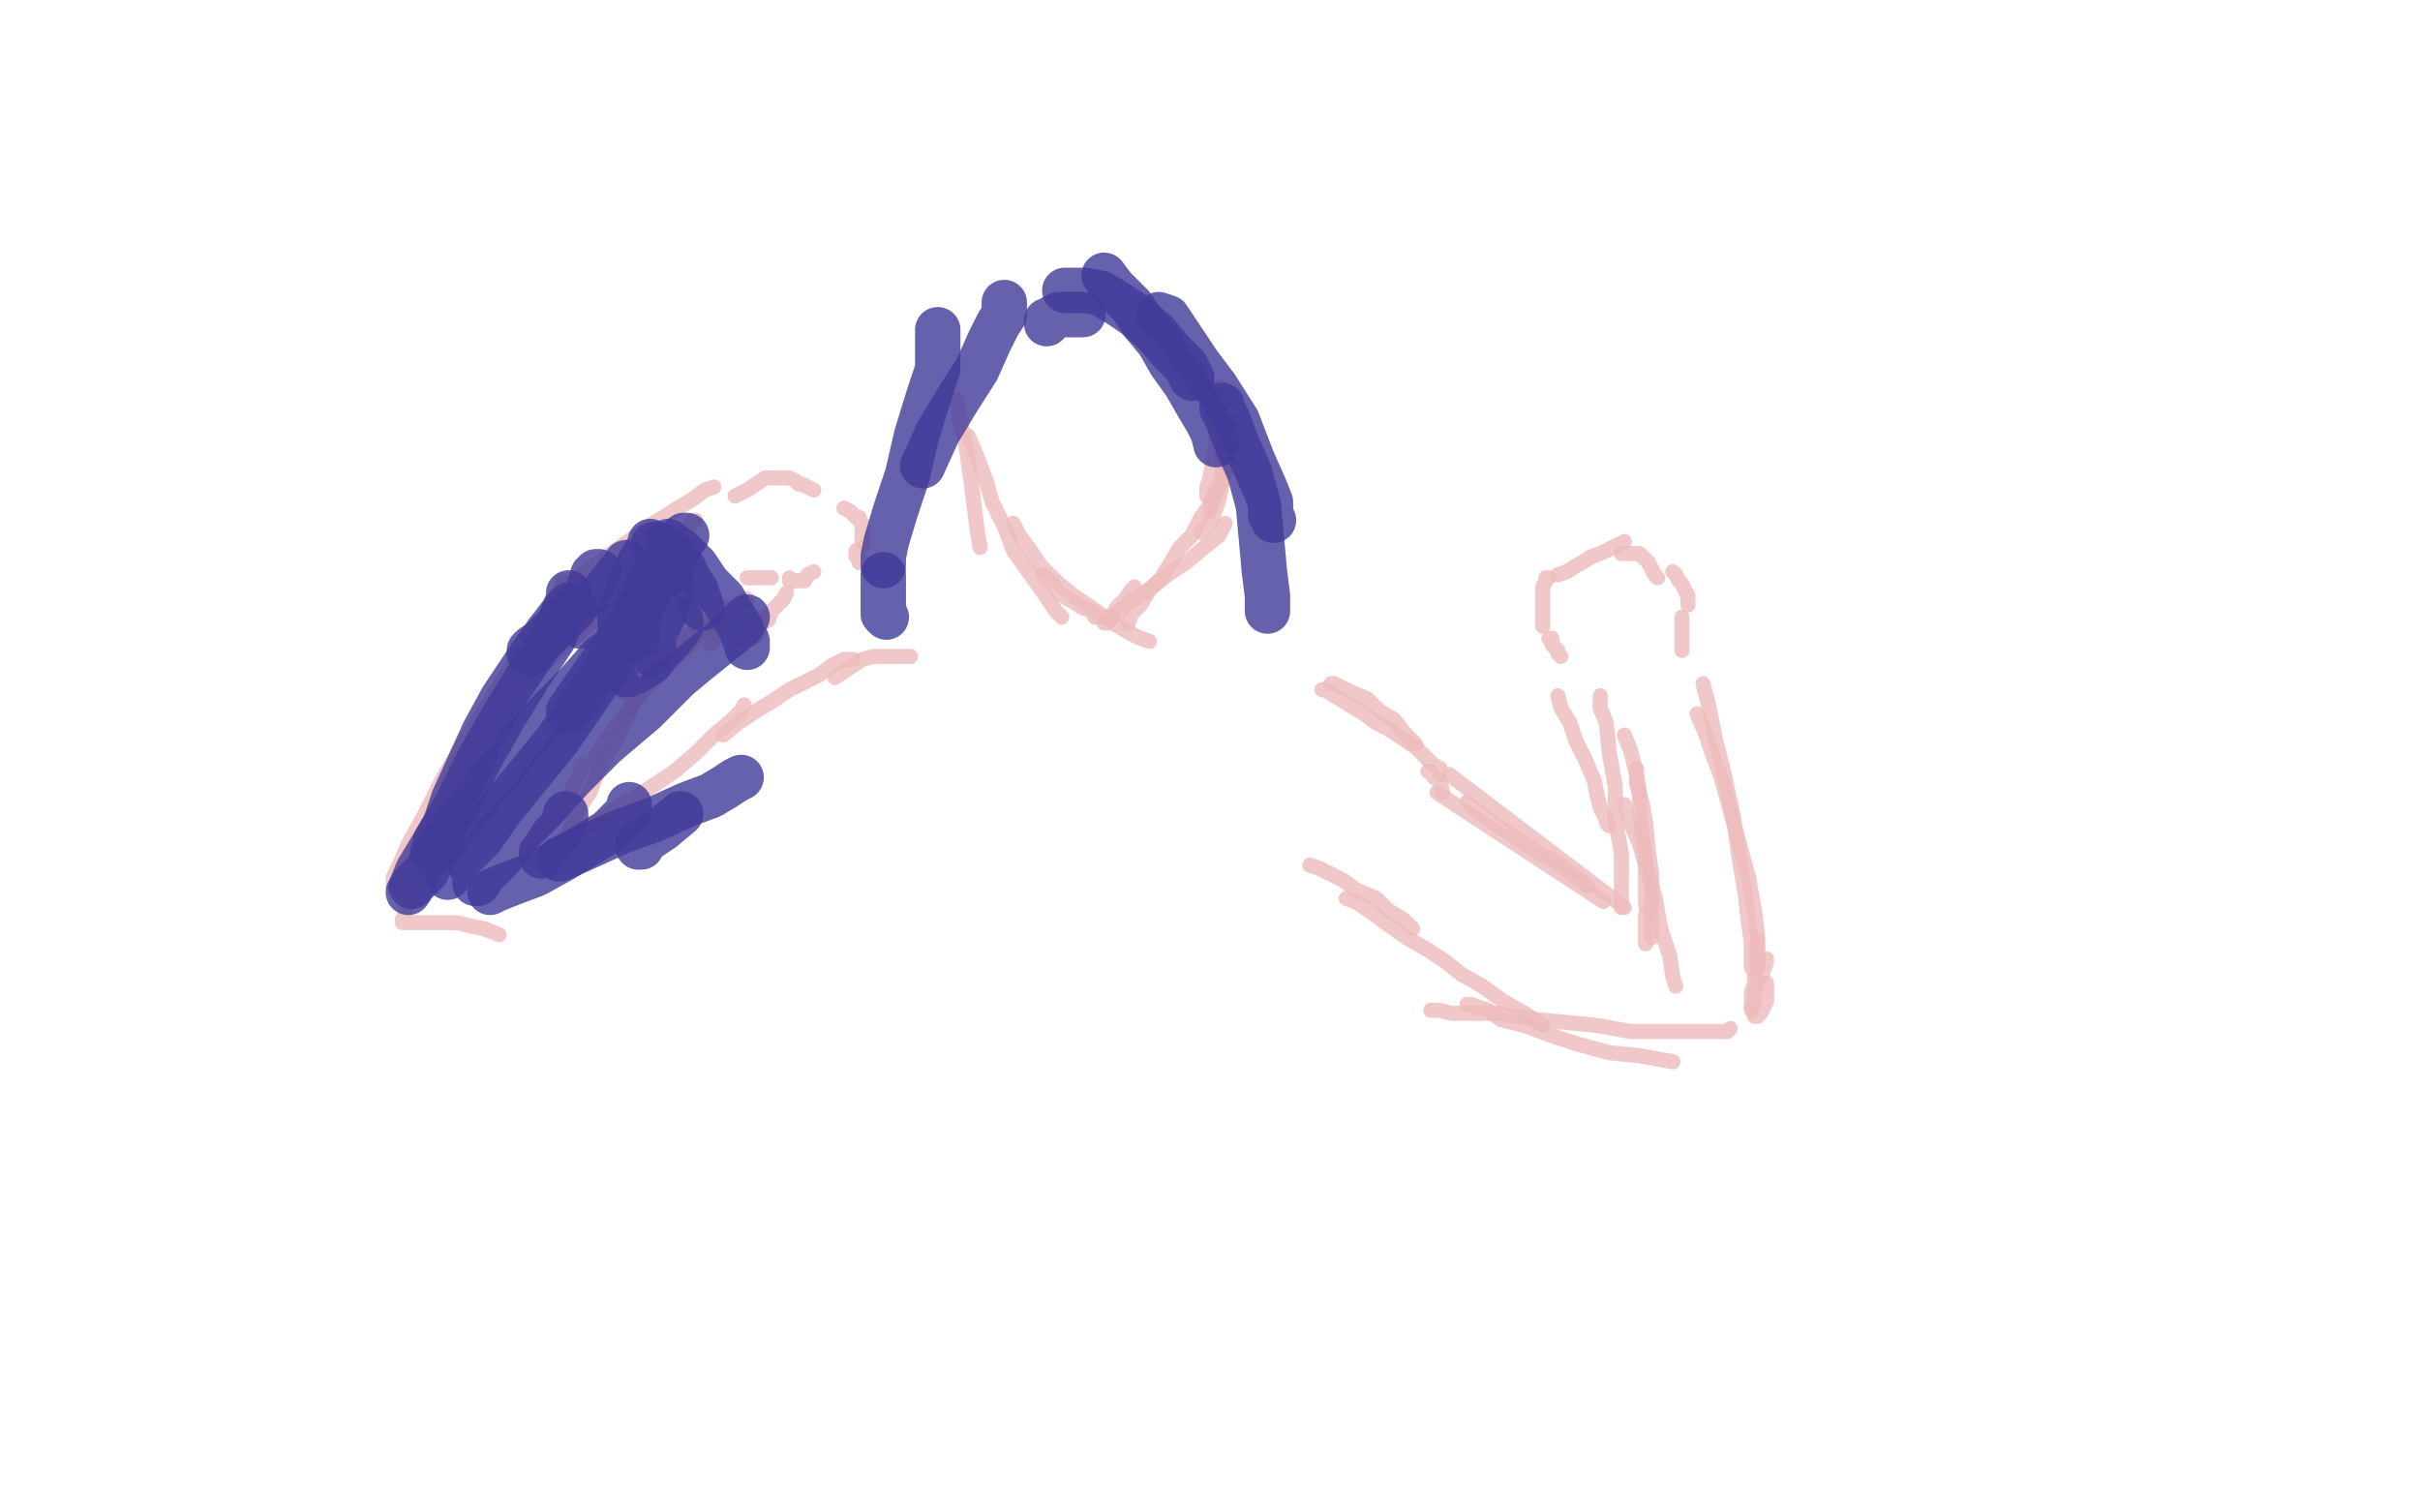 <?xml version="1.0" standalone="no"?>
<!DOCTYPE svg PUBLIC "-//W3C//DTD SVG 1.1//EN"
"http://www.w3.org/Graphics/SVG/1.1/DTD/svg11.dtd">

<svg width="800" height="500" version="1.1" xmlns="http://www.w3.org/2000/svg" xmlns:xlink="http://www.w3.org/1999/xlink" style="stroke-antialiasing: false"><desc>This SVG has been created on https://colorillo.com/</desc><rect x='0' y='0' width='800' height='500' style='fill: rgb(255,255,255); stroke-width:0' /><polyline points="316,132 317,135 317,135 317,139 317,139 319,145 319,145 320,152 320,152 321,159 321,159 322,167 322,167 323,175 323,175 324,181 324,181" style="fill: none; stroke: #edbabb; stroke-width: 5; stroke-linejoin: round; stroke-linecap: round; stroke-antialiasing: false; stroke-antialias: 0; opacity: 0.8"/>
<polyline points="320,144 323,151 323,151 326,159 326,159 328,166 328,166 332,174 332,174 335,182 335,182 340,189 340,189 345,196 345,196 349,202 349,202 351,204 351,204" style="fill: none; stroke: #edbabb; stroke-width: 5; stroke-linejoin: round; stroke-linecap: round; stroke-antialiasing: false; stroke-antialias: 0; opacity: 0.8"/>
<polyline points="335,173 337,177 337,177 340,181 340,181 344,187 344,187 350,193 350,193 355,197 355,197 361,201 361,201 368,206 368,206 373,209 373,209 377,211 377,211 380,212 380,212" style="fill: none; stroke: #edbabb; stroke-width: 5; stroke-linejoin: round; stroke-linecap: round; stroke-antialiasing: false; stroke-antialias: 0; opacity: 0.8"/>
<polyline points="345,190 346,191 346,191 348,193 348,193 350,196 350,196 353,198 353,198 355,199 355,199 358,201 358,201 361,202 361,202 362,204 362,204 365,204 365,204 367,204 367,204 368,204 368,204" style="fill: none; stroke: #edbabb; stroke-width: 5; stroke-linejoin: round; stroke-linecap: round; stroke-antialiasing: false; stroke-antialias: 0; opacity: 0.8"/>
<polyline points="367,204 368,203 368,203 369,201 369,201 371,199 371,199 372,198 372,198 374,195 374,195 375,194 375,194" style="fill: none; stroke: #edbabb; stroke-width: 5; stroke-linejoin: round; stroke-linecap: round; stroke-antialiasing: false; stroke-antialias: 0; opacity: 0.8"/>
<polyline points="365,206 366,206 366,206 369,203 369,203 371,201 371,201 375,198 375,198 381,194 381,194 386,190 386,190 392,186 392,186 398,181 398,181 403,177 403,177 405,173 405,173" style="fill: none; stroke: #edbabb; stroke-width: 5; stroke-linejoin: round; stroke-linecap: round; stroke-antialiasing: false; stroke-antialias: 0; opacity: 0.8"/>
<polyline points="373,206 374,203 374,203 377,200 377,200 380,195 380,195 384,191 384,191 387,186 387,186 390,181 390,181 394,177 394,177 397,171 397,171 400,167 400,167 402,162 402,162 405,156 406,151 407,147 407,145" style="fill: none; stroke: #edbabb; stroke-width: 5; stroke-linejoin: round; stroke-linecap: round; stroke-antialiasing: false; stroke-antialias: 0; opacity: 0.8"/>
<polyline points="408,139 408,140 408,140 408,142 408,142 408,145 408,145 407,148 407,148 406,151 406,151 405,155 405,155 404,159 404,159 401,165 401,165 400,169 400,169" style="fill: none; stroke: #edbabb; stroke-width: 5; stroke-linejoin: round; stroke-linecap: round; stroke-antialiasing: false; stroke-antialias: 0; opacity: 0.8"/>
<polyline points="397,176 398,175 398,175 400,173 400,173 402,168 402,168 403,165 403,165 404,160 404,160 404,154 404,154 404,147 404,147 404,141 404,141 404,136 404,136 404,134 404,134" style="fill: none; stroke: #edbabb; stroke-width: 5; stroke-linejoin: round; stroke-linecap: round; stroke-antialiasing: false; stroke-antialias: 0; opacity: 0.8"/>
<polyline points="403,128 403,131 403,131 403,135 403,135 402,138 402,138 402,143 402,143 402,147 402,147 401,152 401,152 400,158 400,158 399,161 399,161 399,164 399,164" style="fill: none; stroke: #edbabb; stroke-width: 5; stroke-linejoin: round; stroke-linecap: round; stroke-antialiasing: false; stroke-antialias: 0; opacity: 0.8"/>
<polyline points="186,193 187,193 187,193 190,192 190,192 195,188 195,188 202,183 202,183 209,178 209,178 216,173 216,173 224,168 224,168 229,165 229,165 233,162 233,162 236,161 236,161" style="fill: none; stroke: #edbabb; stroke-width: 5; stroke-linejoin: round; stroke-linecap: round; stroke-antialiasing: false; stroke-antialias: 0; opacity: 0.8"/>
<polyline points="243,164 247,162 247,162 250,160 250,160 253,158 253,158 255,158 255,158 257,158 257,158 259,158 259,158 260,158 260,158 261,158 261,158 263,159 263,159 264,160 264,160 265,160 267,161 269,162" style="fill: none; stroke: #edbabb; stroke-width: 5; stroke-linejoin: round; stroke-linecap: round; stroke-antialiasing: false; stroke-antialias: 0; opacity: 0.8"/>
<polyline points="279,168 281,169 282,170 283,171 284,171 284,172 285,173 285,174 285,175 285,175 285,176 285,176 285,177 285,177 285,178 285,178 285,179 285,179" style="fill: none; stroke: #edbabb; stroke-width: 5; stroke-linejoin: round; stroke-linecap: round; stroke-antialiasing: false; stroke-antialias: 0; opacity: 0.8"/>
<circle cx="285.5" cy="180.5" r="2" style="fill: #edbabb; stroke-antialiasing: false; stroke-antialias: 0; opacity: 0.8"/>
<polyline points="230,172 229,172 229,172 228,174 228,174 225,177 225,177 220,182 220,182 212,190 212,190 204,198 204,198 194,207 194,207 184,216 184,216 175,224 175,224 166,233 166,233 161,240 154,248 150,254 148,259" style="fill: none; stroke: #edbabb; stroke-width: 5; stroke-linejoin: round; stroke-linecap: round; stroke-antialiasing: false; stroke-antialias: 0; opacity: 0.8"/>
<polyline points="186,192 185,196 185,196 182,201 182,201 178,207 178,207 173,215 173,215 166,225 166,225 160,235 160,235 153,246 153,246 146,258 146,258 140,270 140,270 135,279 135,279 132,286 130,290 130,292 130,293" style="fill: none; stroke: #edbabb; stroke-width: 5; stroke-linejoin: round; stroke-linecap: round; stroke-antialiasing: false; stroke-antialias: 0; opacity: 0.8"/>
<polyline points="150,259 148,265 148,265 145,273 145,273 141,283 141,283 139,289 139,289 137,294 137,294 135,298 135,298 134,302 134,302 133,304 133,304 133,305 133,305 134,305 134,305 136,305 136,305 138,305 138,305 141,305 141,305 145,305 145,305 151,305 151,305 155,306 155,306 160,307 160,307 165,309 165,309" style="fill: none; stroke: #edbabb; stroke-width: 5; stroke-linejoin: round; stroke-linecap: round; stroke-antialiasing: false; stroke-antialias: 0; opacity: 0.8"/>
<polyline points="537,179 535,180 535,180 533,181 533,181 531,182 531,182 529,183 529,183 526,184 526,184 523,186 523,186 521,187 521,187 518,189 518,189 515,190 515,190" style="fill: none; stroke: #edbabb; stroke-width: 5; stroke-linejoin: round; stroke-linecap: round; stroke-antialiasing: false; stroke-antialias: 0; opacity: 0.8"/>
<polyline points="512,191 511,191 511,191 511,192 511,192 510,194 510,194 510,197 510,197 510,200 510,200 510,203 510,203 510,205 510,205 510,207 510,207" style="fill: none; stroke: #edbabb; stroke-width: 5; stroke-linejoin: round; stroke-linecap: round; stroke-antialiasing: false; stroke-antialias: 0; opacity: 0.8"/>
<polyline points="512,211 513,211 513,211 513,212 513,212 513,213 513,213 514,214 514,214 515,215 515,215 515,216 515,216 516,217 516,217" style="fill: none; stroke: #edbabb; stroke-width: 5; stroke-linejoin: round; stroke-linecap: round; stroke-antialiasing: false; stroke-antialias: 0; opacity: 0.8"/>
<polyline points="536,183 537,183 537,183 538,183 538,183 540,183 540,183 542,183 542,183 544,185 544,185 545,186 545,186 546,188 546,188 547,190 547,190 548,191 548,191" style="fill: none; stroke: #edbabb; stroke-width: 5; stroke-linejoin: round; stroke-linecap: round; stroke-antialiasing: false; stroke-antialias: 0; opacity: 0.8"/>
<polyline points="553,189 554,190 554,190 555,192 555,192 556,193 556,193 557,195 557,195 558,197 558,197 558,198 558,198 558,199 558,199 558,200 558,200" style="fill: none; stroke: #edbabb; stroke-width: 5; stroke-linejoin: round; stroke-linecap: round; stroke-antialiasing: false; stroke-antialias: 0; opacity: 0.8"/>
<polyline points="556,204 556,206 556,206 556,208 556,208 556,209 556,209 556,211 556,211 556,213 556,213 556,214 556,214 556,215 556,215" style="fill: none; stroke: #edbabb; stroke-width: 5; stroke-linejoin: round; stroke-linecap: round; stroke-antialiasing: false; stroke-antialias: 0; opacity: 0.8"/>
<polyline points="440,226 441,226 441,226 443,227 443,227 447,229 447,229 452,231 452,231 456,235 456,235 461,238 461,238 464,242 464,242 468,246 468,246" style="fill: none; stroke: #edbabb; stroke-width: 5; stroke-linejoin: round; stroke-linecap: round; stroke-antialiasing: false; stroke-antialias: 0; opacity: 0.8"/>
<polyline points="437,228 438,228 438,228 441,230 441,230 443,231 443,231 446,233 446,233 451,236 451,236 455,239 455,239 459,241 459,241 465,245 465,245 468,247 468,247 472,251 472,251 474,253 476,254 476,256" style="fill: none; stroke: #edbabb; stroke-width: 5; stroke-linejoin: round; stroke-linecap: round; stroke-antialiasing: false; stroke-antialias: 0; opacity: 0.8"/>
<polyline points="472,255 473,255 473,255 474,257 474,257 476,258 476,258 477,262 477,262" style="fill: none; stroke: #edbabb; stroke-width: 5; stroke-linejoin: round; stroke-linecap: round; stroke-antialiasing: false; stroke-antialias: 0; opacity: 0.8"/>
<polyline points="301,217 300,217 300,217 299,217 299,217 296,217 296,217 293,217 293,217 289,217 289,217 285,218 285,218 282,220 282,220 279,222 279,222 276,224 276,224" style="fill: none; stroke: #edbabb; stroke-width: 5; stroke-linejoin: round; stroke-linecap: round; stroke-antialiasing: false; stroke-antialias: 0; opacity: 0.8"/>
<polyline points="282,218 279,218 279,218 275,220 275,220 271,223 271,223 267,225 267,225 261,228 261,228 255,232 255,232 250,235 250,235 244,239 244,239 239,243 239,243" style="fill: none; stroke: #edbabb; stroke-width: 5; stroke-linejoin: round; stroke-linecap: round; stroke-antialiasing: false; stroke-antialias: 0; opacity: 0.8"/>
<polyline points="246,233 245,235 245,235 242,238 242,238 236,243 236,243 230,249 230,249 223,255 223,255 214,261 214,261 204,267 204,267 197,272 197,272 191,275 191,275 186,278 186,278 185,279" style="fill: none; stroke: #edbabb; stroke-width: 5; stroke-linejoin: round; stroke-linecap: round; stroke-antialiasing: false; stroke-antialias: 0; opacity: 0.8"/>
<polyline points="247,191 248,191 248,191 249,191 249,191 252,191 252,191 253,191 253,191 255,191 255,191" style="fill: none; stroke: #edbabb; stroke-width: 5; stroke-linejoin: round; stroke-linecap: round; stroke-antialiasing: false; stroke-antialias: 0; opacity: 0.8"/>
<polyline points="261,191 261,192 261,192 262,192 262,192 263,192 263,192 264,192 264,192 265,192 265,192 266,192 267,190 269,189" style="fill: none; stroke: #edbabb; stroke-width: 5; stroke-linejoin: round; stroke-linecap: round; stroke-antialiasing: false; stroke-antialias: 0; opacity: 0.8"/>
<polyline points="283,182 283,183 283,183 283,184 283,184 284,185 284,185 284,186 284,186 285,186 285,186" style="fill: none; stroke: #edbabb; stroke-width: 5; stroke-linejoin: round; stroke-linecap: round; stroke-antialiasing: false; stroke-antialias: 0; opacity: 0.8"/>
<polyline points="260,196 259,198 259,198 258,199 258,199 257,200 257,200 255,202 255,202 254,205 254,205 252,206 252,206 251,208 251,208 251,209 251,209 250,210 250,210 249,211 249,211" style="fill: none; stroke: #edbabb; stroke-width: 5; stroke-linejoin: round; stroke-linecap: round; stroke-antialiasing: false; stroke-antialias: 0; opacity: 0.8"/>
<polyline points="252,204 243,212 243,212" style="fill: none; stroke: #edbabb; stroke-width: 5; stroke-linejoin: round; stroke-linecap: round; stroke-antialiasing: false; stroke-antialias: 0; opacity: 0.8"/>
<polyline points="235,213 238,208 238,208" style="fill: none; stroke: #edbabb; stroke-width: 5; stroke-linejoin: round; stroke-linecap: round; stroke-antialiasing: false; stroke-antialias: 0; opacity: 0.8"/>
<polyline points="247,198 229,210 229,210" style="fill: none; stroke: #edbabb; stroke-width: 5; stroke-linejoin: round; stroke-linecap: round; stroke-antialiasing: false; stroke-antialias: 0; opacity: 0.8"/>
<polyline points="226,211 238,203 238,203" style="fill: none; stroke: #edbabb; stroke-width: 5; stroke-linejoin: round; stroke-linecap: round; stroke-antialiasing: false; stroke-antialias: 0; opacity: 0.8"/>
<polyline points="241,201 206,229 206,229" style="fill: none; stroke: #edbabb; stroke-width: 5; stroke-linejoin: round; stroke-linecap: round; stroke-antialiasing: false; stroke-antialias: 0; opacity: 0.8"/>
<polyline points="241,201 240,201 240,201 239,201 239,201 237,204 237,204 233,208 233,208 228,213 228,213 220,221 220,221 212,229 212,229 206,237 206,237 200,245 200,245 197,250 197,250 196,252 196,252" style="fill: none; stroke: #edbabb; stroke-width: 5; stroke-linejoin: round; stroke-linecap: round; stroke-antialiasing: false; stroke-antialias: 0; opacity: 0.8"/>
<polyline points="216,218 216,221 216,221 214,226 214,226 210,231 210,231 207,238 207,238 203,246 203,246 198,254 198,254 195,262 195,262 191,268 191,268 188,275 188,275 186,279 186,279 186,280 186,281" style="fill: none; stroke: #edbabb; stroke-width: 5; stroke-linejoin: round; stroke-linecap: round; stroke-antialiasing: false; stroke-antialias: 0; opacity: 0.8"/>
<polyline points="192,253 192,255 192,255 190,259 190,259 188,263 188,263 185,267 185,267 182,272 182,272 179,275 179,275 176,278 176,278 174,280 174,280 174,281 174,281" style="fill: none; stroke: #edbabb; stroke-width: 5; stroke-linejoin: round; stroke-linecap: round; stroke-antialiasing: false; stroke-antialias: 0; opacity: 0.8"/>
<polyline points="515,230 516,234 516,234 519,239 519,239 521,245 521,245 524,251 524,251 527,258 527,258 528,263 528,263 529,267 529,267 531,271 531,271 531,272 531,272 532,273 532,273" style="fill: none; stroke: #edbabb; stroke-width: 5; stroke-linejoin: round; stroke-linecap: round; stroke-antialiasing: false; stroke-antialias: 0; opacity: 0.8"/>
<polyline points="529,230 529,234 529,234 531,239 531,239 532,249 532,249 534,260 534,260 534,271 534,271 536,282 536,282 536,290 536,290 536,295 536,295 536,298 536,298 536,300 536,300" style="fill: none; stroke: #edbabb; stroke-width: 5; stroke-linejoin: round; stroke-linecap: round; stroke-antialiasing: false; stroke-antialias: 0; opacity: 0.8"/>
<polyline points="537,266 538,269 538,269 539,272 539,272 542,279 542,279 544,286 544,286 547,296 547,296 549,307 549,307 552,316 552,316 553,323 553,323 554,326 554,326" style="fill: none; stroke: #edbabb; stroke-width: 5; stroke-linejoin: round; stroke-linecap: round; stroke-antialiasing: false; stroke-antialias: 0; opacity: 0.8"/>
<polyline points="563,226 565,234 565,234 567,244 567,244 570,256 570,256 573,270 573,270 575,284 575,284 577,296 577,296 578,305 578,305 579,312 579,312 579,316 579,316 579,319 579,319 579,320 580,321" style="fill: none; stroke: #edbabb; stroke-width: 5; stroke-linejoin: round; stroke-linecap: round; stroke-antialiasing: false; stroke-antialias: 0; opacity: 0.8"/>
<polyline points="561,236 564,243 564,243 566,249 566,249 569,257 569,257 572,268 572,268 575,279 575,279 578,290 578,290 580,301 580,301 581,309 581,309 581,314 581,314 581,317 581,317 581,320 581,320" style="fill: none; stroke: #edbabb; stroke-width: 5; stroke-linejoin: round; stroke-linecap: round; stroke-antialiasing: false; stroke-antialias: 0; opacity: 0.8"/>
<polyline points="485,332 486,332 486,332 489,333 489,333 492,334 492,334 496,337 496,337 504,339 504,339 512,342 512,342 521,345 521,345 532,348 532,348 542,349 542,349 553,351 553,351" style="fill: none; stroke: #edbabb; stroke-width: 5; stroke-linejoin: round; stroke-linecap: round; stroke-antialiasing: false; stroke-antialias: 0; opacity: 0.8"/>
<polyline points="473,334 476,334 476,334 480,335 480,335 487,335 487,335 496,335 496,335 507,337 507,337 518,338 518,338 528,339 528,339 539,341 539,341 547,341 547,341 554,341 554,341 561,341 564,341 567,341 570,341 571,341 572,340" style="fill: none; stroke: #edbabb; stroke-width: 5; stroke-linejoin: round; stroke-linecap: round; stroke-antialiasing: false; stroke-antialias: 0; opacity: 0.8"/>
<polyline points="580,336 581,336 581,336 582,335 582,335 583,333 583,333 584,331 584,331 584,330 584,330 584,327 584,327 584,325 584,325" style="fill: none; stroke: #edbabb; stroke-width: 5; stroke-linejoin: round; stroke-linecap: round; stroke-antialiasing: false; stroke-antialias: 0; opacity: 0.8"/>
<polyline points="584,317 584,318 584,318 583,321 583,321 582,323 582,323 581,325 581,325 580,328 580,328 580,331 580,331 579,333 579,333 579,334 579,334" style="fill: none; stroke: #edbabb; stroke-width: 5; stroke-linejoin: round; stroke-linecap: round; stroke-antialiasing: false; stroke-antialias: 0; opacity: 0.8"/>
<polyline points="579,333 579,331 579,331 579,328 579,328 580,325 580,325 580,323 580,323 581,320 581,320 581,319 581,319 581,316 581,316 581,314 581,314 581,311 581,311" style="fill: none; stroke: #edbabb; stroke-width: 5; stroke-linejoin: round; stroke-linecap: round; stroke-antialiasing: false; stroke-antialias: 0; opacity: 0.8"/>
<polyline points="541,254 541,259 541,259 543,266 543,266 544,272 544,272 545,282 545,282 546,289 546,289 546,296 546,296 546,301 546,301 546,305 546,305 546,308 546,308 546,309 546,310" style="fill: none; stroke: #edbabb; stroke-width: 5; stroke-linejoin: round; stroke-linecap: round; stroke-antialiasing: false; stroke-antialias: 0; opacity: 0.8"/>
<polyline points="537,243 539,248 539,248 541,256 541,256 542,262 542,262 542,269 542,269 543,277 543,277 544,283 544,283 544,288 544,288 544,293 544,293 544,295 544,295 544,297 544,297 544,299 544,299" style="fill: none; stroke: #edbabb; stroke-width: 5; stroke-linejoin: round; stroke-linecap: round; stroke-antialiasing: false; stroke-antialias: 0; opacity: 0.8"/>
<polyline points="544,302 544,312 544,312" style="fill: none; stroke: #edbabb; stroke-width: 5; stroke-linejoin: round; stroke-linecap: round; stroke-antialiasing: false; stroke-antialias: 0; opacity: 0.8"/>
<polyline points="475,262 530,298 530,298" style="fill: none; stroke: #edbabb; stroke-width: 5; stroke-linejoin: round; stroke-linecap: round; stroke-antialiasing: false; stroke-antialias: 0; opacity: 0.8"/>
<polyline points="479,256 537,300 537,300" style="fill: none; stroke: #edbabb; stroke-width: 5; stroke-linejoin: round; stroke-linecap: round; stroke-antialiasing: false; stroke-antialias: 0; opacity: 0.8"/>
<polyline points="485,265 487,267 487,267 491,270 491,270 495,273 495,273 500,276 500,276 504,279 504,279 509,282 509,282 516,286 516,286 521,290 521,290 525,293 525,293" style="fill: none; stroke: #edbabb; stroke-width: 5; stroke-linejoin: round; stroke-linecap: round; stroke-antialiasing: false; stroke-antialias: 0; opacity: 0.8"/>
<polyline points="433,286 436,287 436,287 440,289 440,289 444,291 444,291 448,294 448,294 455,297 455,297 459,301 459,301 464,304 464,304 467,307 467,307" style="fill: none; stroke: #edbabb; stroke-width: 5; stroke-linejoin: round; stroke-linecap: round; stroke-antialiasing: false; stroke-antialias: 0; opacity: 0.8"/>
<polyline points="445,297 448,298 448,298 454,302 454,302 458,305 458,305 465,310 465,310 472,314 472,314 478,318 478,318 483,322 483,322 490,326 490,326 497,331 497,331 504,335 504,335 510,339 510,339" style="fill: none; stroke: #edbabb; stroke-width: 5; stroke-linejoin: round; stroke-linecap: round; stroke-antialiasing: false; stroke-antialias: 0; opacity: 0.8"/>
<polyline points="346,107 346,106 346,106 347,106 347,106 348,105 348,105 350,104 350,104 352,104 352,104 355,104 355,104 358,104 358,104" style="fill: none; stroke: #403a98; stroke-width: 15; stroke-linejoin: round; stroke-linecap: round; stroke-antialiasing: false; stroke-antialias: 0; opacity: 0.8"/>
<polyline points="352,96 353,96 353,96 355,96 355,96 359,96 359,96 364,97 364,97 369,100 369,100 375,104 375,104 382,110 382,110 387,116 387,116 392,121 392,121 394,125 394,125" style="fill: none; stroke: #403a98; stroke-width: 15; stroke-linejoin: round; stroke-linecap: round; stroke-antialiasing: false; stroke-antialias: 0; opacity: 0.8"/>
<polyline points="365,91 368,95 368,95 374,101 374,101 378,107 378,107 383,113 383,113 387,120 387,120 392,127 392,127 396,134 396,134 399,139 399,139 401,143 401,143 402,147 402,147" style="fill: none; stroke: #403a98; stroke-width: 15; stroke-linejoin: round; stroke-linecap: round; stroke-antialiasing: false; stroke-antialias: 0; opacity: 0.8"/>
<polyline points="383,104 386,105 386,105 390,111 390,111 396,120 396,120 402,128 402,128 409,139 409,139 414,152 414,152 418,161 418,161 420,166 420,166 420,170 420,170 421,172 421,172" style="fill: none; stroke: #403a98; stroke-width: 15; stroke-linejoin: round; stroke-linecap: round; stroke-antialiasing: false; stroke-antialias: 0; opacity: 0.8"/>
<polyline points="404,134 404,135 404,135 406,139 406,139 409,147 409,147 413,156 413,156 416,167 416,167 417,178 417,178 418,189 418,189 419,197 419,197 419,202 419,202" style="fill: none; stroke: #403a98; stroke-width: 15; stroke-linejoin: round; stroke-linecap: round; stroke-antialiasing: false; stroke-antialias: 0; opacity: 0.8"/>
<polyline points="332,100 332,102 332,102 332,104 332,104 330,107 330,107 327,113 327,113 323,122 323,122 316,133 316,133 310,143 310,143 305,154 305,154" style="fill: none; stroke: #403a98; stroke-width: 15; stroke-linejoin: round; stroke-linecap: round; stroke-antialiasing: false; stroke-antialias: 0; opacity: 0.8"/>
<polyline points="310,109 310,110 310,110 310,114 310,114 310,122 310,122 307,131 307,131 303,144 303,144 300,157 300,157 296,169 296,169 293,179 293,179 292,184 292,184 292,187 292,187" style="fill: none; stroke: #403a98; stroke-width: 15; stroke-linejoin: round; stroke-linecap: round; stroke-antialiasing: false; stroke-antialias: 0; opacity: 0.8"/>
<polyline points="292,190 292,191 292,191 292,193 292,193 292,195 292,195 292,197 292,197 292,199 292,199 292,201 292,201 292,203 292,203 293,204 293,204" style="fill: none; stroke: #403a98; stroke-width: 15; stroke-linejoin: round; stroke-linecap: round; stroke-antialiasing: false; stroke-antialias: 0; opacity: 0.8"/>
<polyline points="216,180 218,180 218,180 221,182 221,182 223,184 223,184 226,188 226,188 228,192 228,192 230,195 230,195 231,198 231,198 232,201 232,201" style="fill: none; stroke: #403a98; stroke-width: 15; stroke-linejoin: round; stroke-linecap: round; stroke-antialiasing: false; stroke-antialias: 0; opacity: 0.8"/>
<polyline points="221,179 222,180 222,180 225,182 225,182 230,187 230,187 234,193 234,193 239,198 239,198 242,203 242,203 245,208 245,208 246,211 246,211 247,212 247,212 247,213 247,213 247,214 247,214" style="fill: none; stroke: #403a98; stroke-width: 15; stroke-linejoin: round; stroke-linecap: round; stroke-antialiasing: false; stroke-antialias: 0; opacity: 0.8"/>
<polyline points="227,177 226,177 226,177 225,180 225,180 223,184 223,184 221,189 221,189 215,195 215,195 210,204 210,204 202,215 202,215 195,225 195,225 188,235 188,235" style="fill: none; stroke: #403a98; stroke-width: 15; stroke-linejoin: round; stroke-linecap: round; stroke-antialiasing: false; stroke-antialias: 0; opacity: 0.8"/>
<polyline points="188,200 181,209 181,209 174,219 174,219 166,231 166,231 160,242 160,242 155,253 155,253 150,264 150,264 147,273 147,273 144,278 144,278 144,281 144,281 143,282 143,282" style="fill: none; stroke: #403a98; stroke-width: 15; stroke-linejoin: round; stroke-linecap: round; stroke-antialiasing: false; stroke-antialias: 0; opacity: 0.8"/>
<polyline points="188,196 188,198 188,198 186,203 186,203 183,211 183,211 175,223 175,223 167,236 167,236 159,250 159,250 151,266 151,266 144,278 144,278 138,288 138,288 136,293 136,293" style="fill: none; stroke: #403a98; stroke-width: 15; stroke-linejoin: round; stroke-linecap: round; stroke-antialiasing: false; stroke-antialias: 0; opacity: 0.8"/>
<polyline points="135,295 137,292 137,292 141,288 141,288 145,280 145,280 173,245 173,245 182,235 182,235 191,226 191,226 199,217 199,217" style="fill: none; stroke: #403a98; stroke-width: 15; stroke-linejoin: round; stroke-linecap: round; stroke-antialiasing: false; stroke-antialias: 0; opacity: 0.8"/>
<polyline points="214,197 210,205 210,205 203,217 203,217 193,232 193,232 184,245 184,245 175,256 175,256 166,267 166,267 159,277 159,277 152,284 152,284 149,288 149,288 148,290 148,290" style="fill: none; stroke: #403a98; stroke-width: 15; stroke-linejoin: round; stroke-linecap: round; stroke-antialiasing: false; stroke-antialias: 0; opacity: 0.8"/>
<polyline points="204,226 197,237 197,237 189,247 189,247 181,257 181,257 174,269 174,269 167,279 167,279 161,286 161,286 158,290 158,290 157,292 158,292 160,289 165,284 172,275 180,267 189,257 200,246 213,235 224,224 236,214 245,207 247,204 246,205 240,211 230,219 217,229 204,239 192,250 178,261 168,272 162,279 158,284 156,286 156,287" style="fill: none; stroke: #403a98; stroke-width: 15; stroke-linejoin: round; stroke-linecap: round; stroke-antialiasing: false; stroke-antialias: 0; opacity: 0.8"/>
<polyline points="187,269 187,270 187,270 186,272 186,272 185,275 185,275 183,276 183,276 181,279 181,279 180,281 180,281 179,282 179,282 179,283 179,283" style="fill: none; stroke: #403a98; stroke-width: 15; stroke-linejoin: round; stroke-linecap: round; stroke-antialiasing: false; stroke-antialias: 0; opacity: 0.8"/>
<polyline points="208,266 208,268 208,268 206,270 206,270 201,275 201,275 196,278 196,278 186,284 186,284 177,289 177,289 169,292 169,292 164,294 164,294 162,295 162,295" style="fill: none; stroke: #403a98; stroke-width: 15; stroke-linejoin: round; stroke-linecap: round; stroke-antialiasing: false; stroke-antialias: 0; opacity: 0.8"/>
<polyline points="185,284 194,280 194,280 205,275 205,275 216,271 216,271 227,266 227,266 235,263 235,263 240,260 240,260 243,258 243,258 245,257 245,257" style="fill: none; stroke: #403a98; stroke-width: 15; stroke-linejoin: round; stroke-linecap: round; stroke-antialiasing: false; stroke-antialias: 0; opacity: 0.8"/>
<polyline points="225,269 219,274 219,274 213,278 213,278 212,280 212,280 211,280 211,280 211,279 211,279" style="fill: none; stroke: #403a98; stroke-width: 15; stroke-linejoin: round; stroke-linecap: round; stroke-antialiasing: false; stroke-antialias: 0; opacity: 0.8"/>
<polyline points="215,179 215,180 215,180 212,185 212,185 209,191 209,191 208,195 208,195 206,200 206,200 205,203 205,203 205,205 205,205 205,206 205,206 205,207 205,207" style="fill: none; stroke: #403a98; stroke-width: 15; stroke-linejoin: round; stroke-linecap: round; stroke-antialiasing: false; stroke-antialias: 0; opacity: 0.8"/>
<polyline points="217,189 215,192 215,192 213,197 213,197 211,202 211,202 210,206 210,206 209,209 209,209 209,211 209,211 209,212 209,212 211,210 211,210" style="fill: none; stroke: #403a98; stroke-width: 15; stroke-linejoin: round; stroke-linecap: round; stroke-antialiasing: false; stroke-antialias: 0; opacity: 0.8"/>
<polyline points="222,193 222,195 222,195 221,198 221,198 220,202 220,202 218,206 218,206 216,210 216,210 216,213 216,213 215,215 215,215 215,216" style="fill: none; stroke: #403a98; stroke-width: 15; stroke-linejoin: round; stroke-linecap: round; stroke-antialiasing: false; stroke-antialias: 0; opacity: 0.8"/>
<polyline points="225,205 225,207 225,207 222,211 222,211 218,215 218,215 215,219 215,219 210,222 210,222 208,223 208,223 207,223 207,223" style="fill: none; stroke: #403a98; stroke-width: 15; stroke-linejoin: round; stroke-linecap: round; stroke-antialiasing: false; stroke-antialias: 0; opacity: 0.8"/>
<polyline points="207,186 206,188 206,188 204,190 204,190 201,194 201,194 198,198 198,198 195,202 195,202 193,204 193,204 192,207 192,207" style="fill: none; stroke: #403a98; stroke-width: 15; stroke-linejoin: round; stroke-linecap: round; stroke-antialiasing: false; stroke-antialias: 0; opacity: 0.8"/>
<polyline points="194,197 195,195 195,195 195,193 195,193 196,191 196,191 196,190 196,190 197,189 197,189 198,189 198,189" style="fill: none; stroke: #403a98; stroke-width: 15; stroke-linejoin: round; stroke-linecap: round; stroke-antialiasing: false; stroke-antialias: 0; opacity: 0.8"/>
<polyline points="190,201 186,205 186,205 182,209 182,209 179,212 179,212 176,214 176,214 175,215 175,215 175,216 175,216" style="fill: none; stroke: #403a98; stroke-width: 15; stroke-linejoin: round; stroke-linecap: round; stroke-antialiasing: false; stroke-antialias: 0; opacity: 0.8"/>
</svg>
